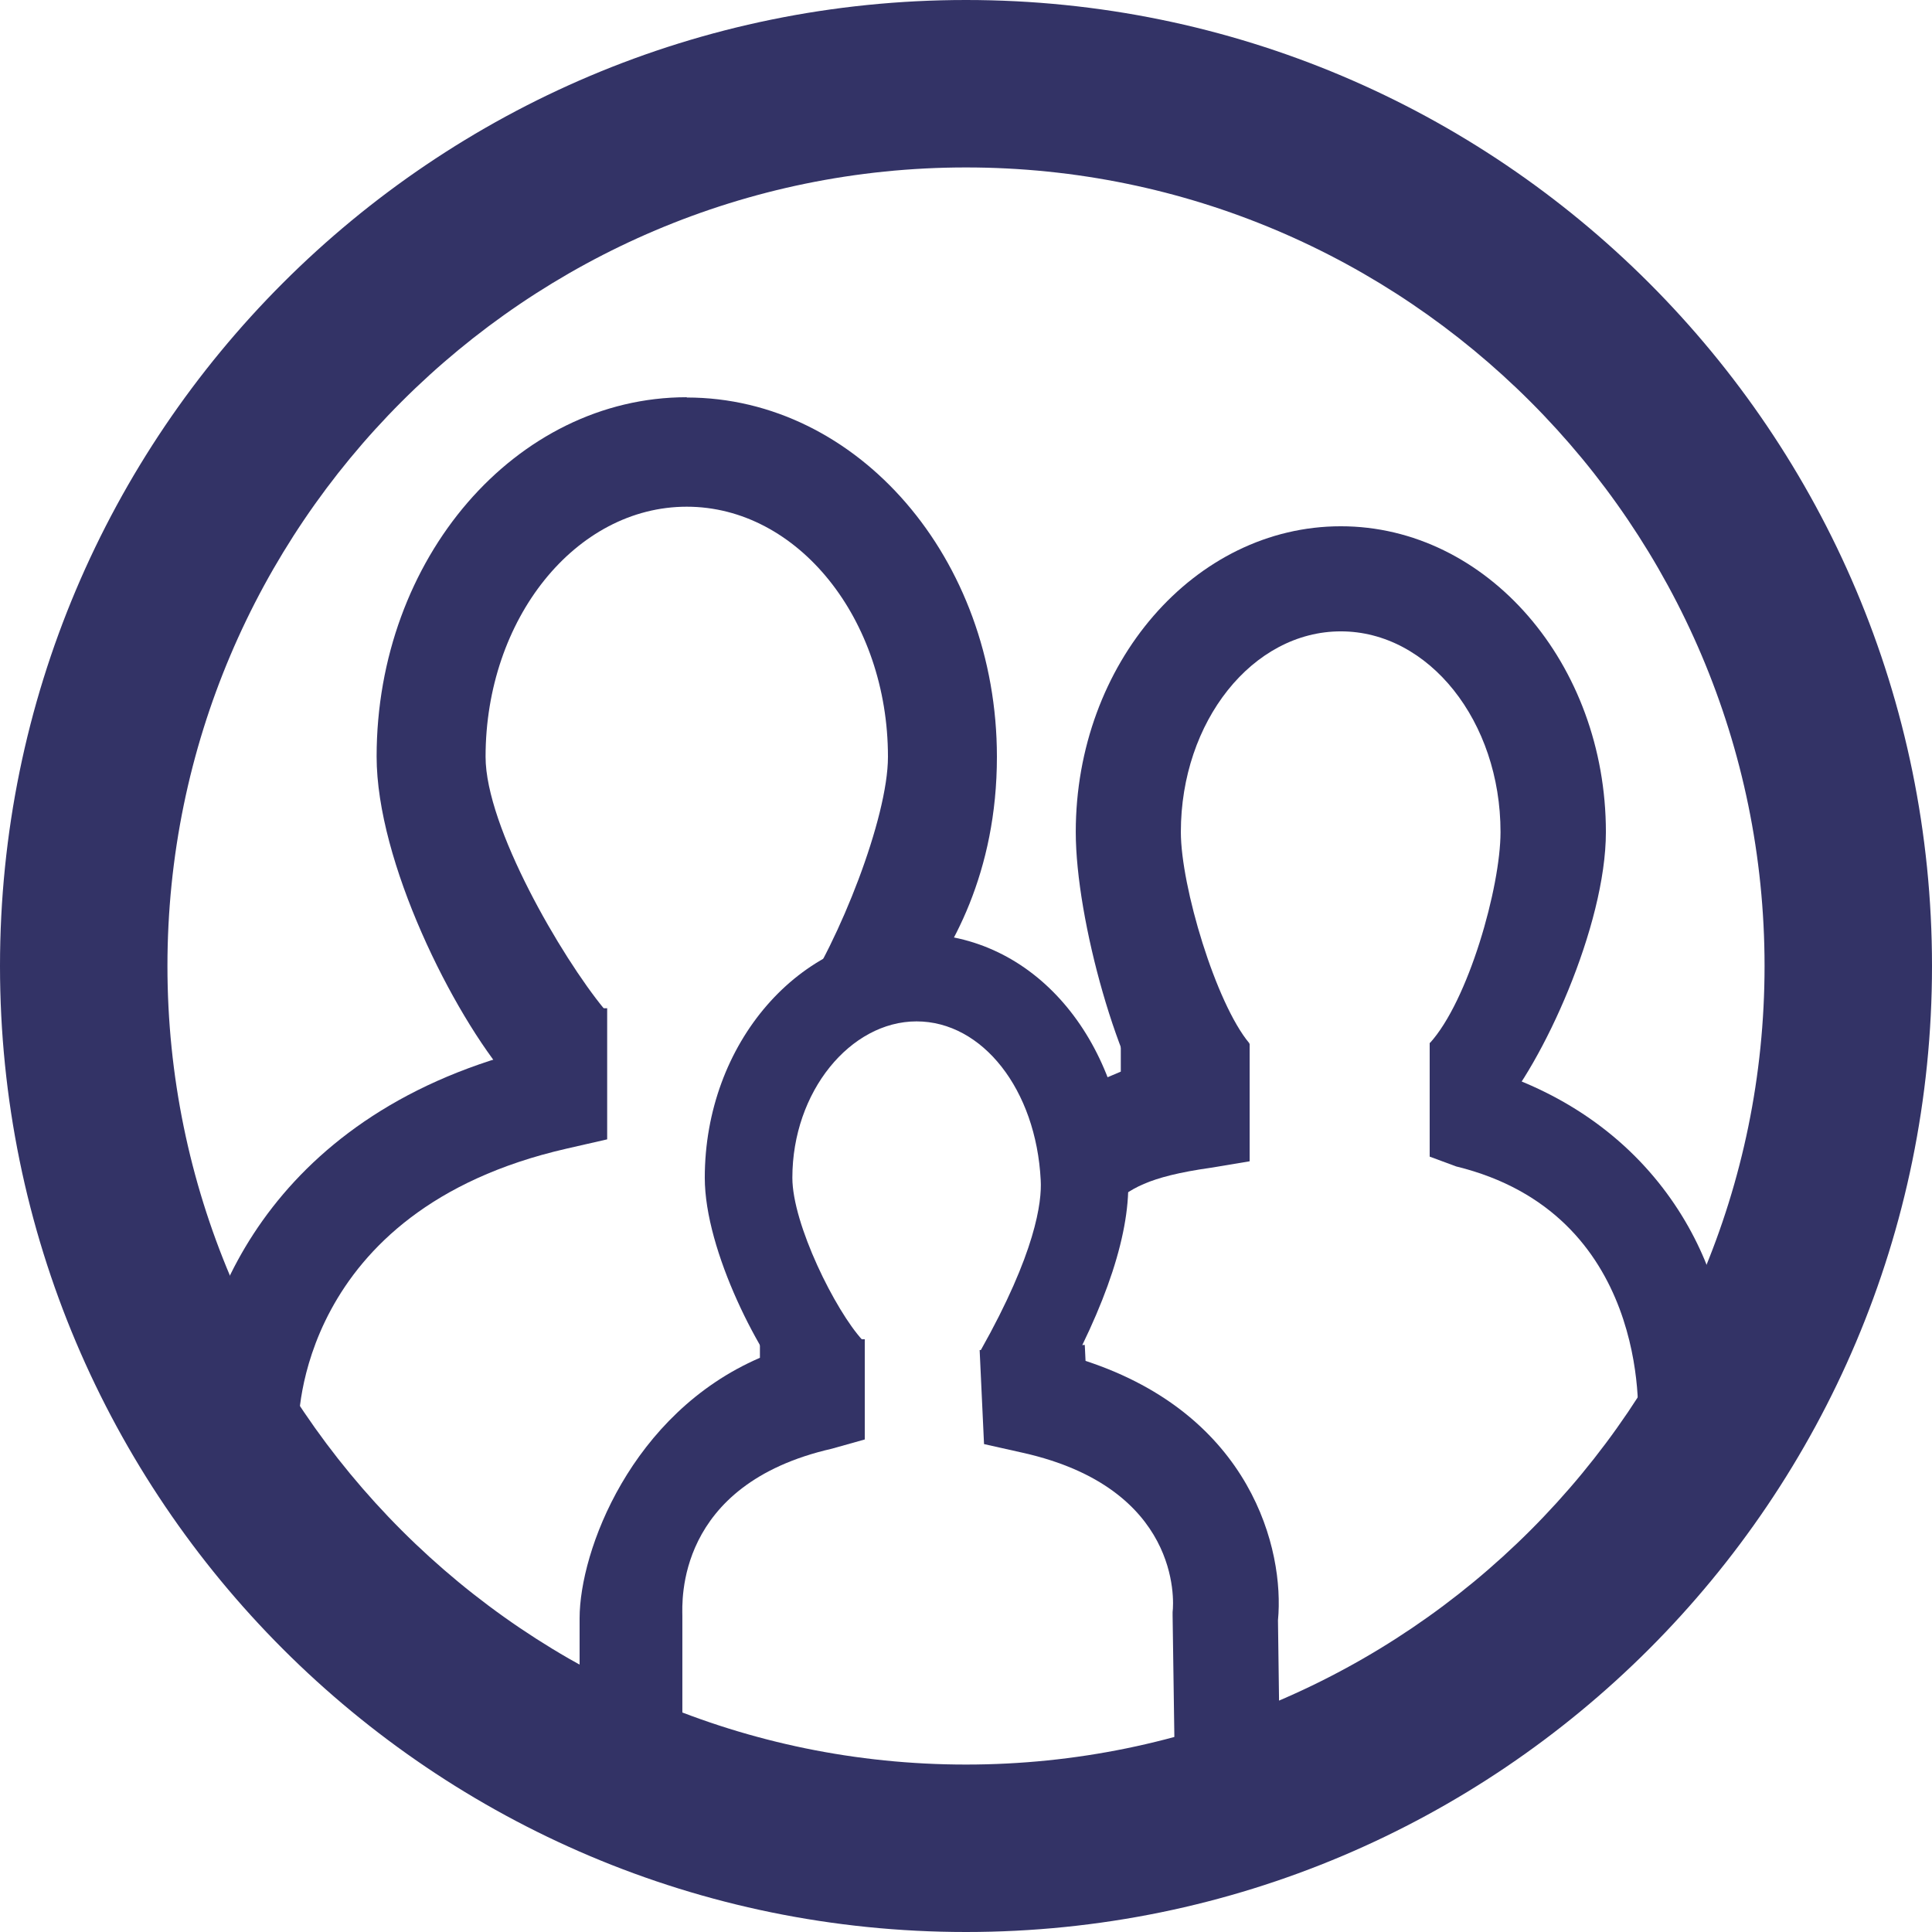 <svg width="48" height="48" viewBox="0 0 48 48" fill="none" xmlns="http://www.w3.org/2000/svg">
<path d="M24 4.16C34.938 4.16 43.84 13.062 43.84 24C43.84 34.938 34.938 43.84 24 43.84C13.062 43.84 4.16 34.938 4.16 24C4.16 13.062 13.062 4.16 24 4.16ZM24 0C10.746 0 0 10.746 0 24C0 37.254 10.746 48 24 48C37.254 48 48 37.254 48 24C48 10.746 37.254 0 24 0Z" fill="#333366"/>
<path d="M27.546 29.991L25.837 27.764C26.631 27.066 27.206 26.906 27.846 26.624V25.927H31.047V28.852L30.087 29.012C28.506 29.236 28.064 29.536 27.552 29.991" fill="#333366"/>
<path d="M42.899 34.535L40.685 35.489C40.73 35.072 40.947 30.145 36.179 28.98L35.52 28.736V25.914H37.44V26.727C41.92 28.372 43.155 32.474 42.899 34.529" fill="#333366"/>
<path d="M37.197 27.674L35.52 25.92C36.48 24.87 37.28 22.042 37.28 20.672C37.28 17.92 35.501 15.686 33.312 15.686C31.123 15.686 29.338 17.92 29.338 20.672C29.338 22.022 30.208 24.928 31.04 25.92L28.858 27.955C27.802 26.694 26.727 22.842 26.727 20.672C26.727 16.48 29.683 13.075 33.312 13.075C36.941 13.075 39.898 16.486 39.898 20.672C39.898 23.002 38.317 26.451 37.203 27.68" fill="#333366"/>
<path d="M4.807 35.488C4.743 33.037 6.298 28.122 12.474 26.259V25.05H15.085V28.307L14.074 28.538C7.354 30.074 7.418 35.367 7.418 35.418L4.807 35.488Z" fill="#333366"/>
<path d="M17.062 9.869C12.813 9.869 9.357 13.876 9.357 18.797C9.357 21.408 11.245 25.178 12.634 26.81L15.008 25.063C13.959 23.789 12.064 20.551 12.064 18.803C12.064 15.373 14.304 12.589 17.062 12.589C19.821 12.589 22.061 15.38 22.061 18.803C22.061 20.327 20.845 23.392 19.853 24.839H22.675C23.648 23.661 24.768 21.671 24.768 18.803C24.768 13.882 21.312 9.876 17.062 9.876" fill="#333366"/>
<path d="M16.96 43.84H14.4V40.205C14.4 38.534 15.68 35.117 18.88 33.734V33.273H21.485V35.763L20.666 35.993C16.768 36.883 16.953 39.814 16.953 40.147V43.84H16.96Z" fill="#333366"/>
<path d="M29.191 44.141L29.133 40.134V40.051C29.171 39.75 29.312 36.972 25.421 36.096L24.448 35.878L24.339 33.542L26.951 33.414L26.97 33.811C31.085 35.161 31.917 38.496 31.751 40.256L31.802 44.096L29.191 44.128V44.141Z" fill="#333366"/>
<path d="M19.821 34.765C18.88 33.735 17.51 31.072 17.51 29.261C17.51 25.92 19.872 23.2 22.771 23.2C25.67 23.2 27.853 25.779 28.026 29.203C28.102 30.586 27.501 32.41 26.259 34.618L24.365 33.549C25.728 31.13 25.888 29.863 25.856 29.319C25.741 27.072 24.41 25.376 22.771 25.376C21.133 25.376 19.686 27.117 19.686 29.261C19.686 30.413 20.755 32.563 21.427 33.293L19.821 34.759V34.765Z" fill="#333366"/>
</svg>

